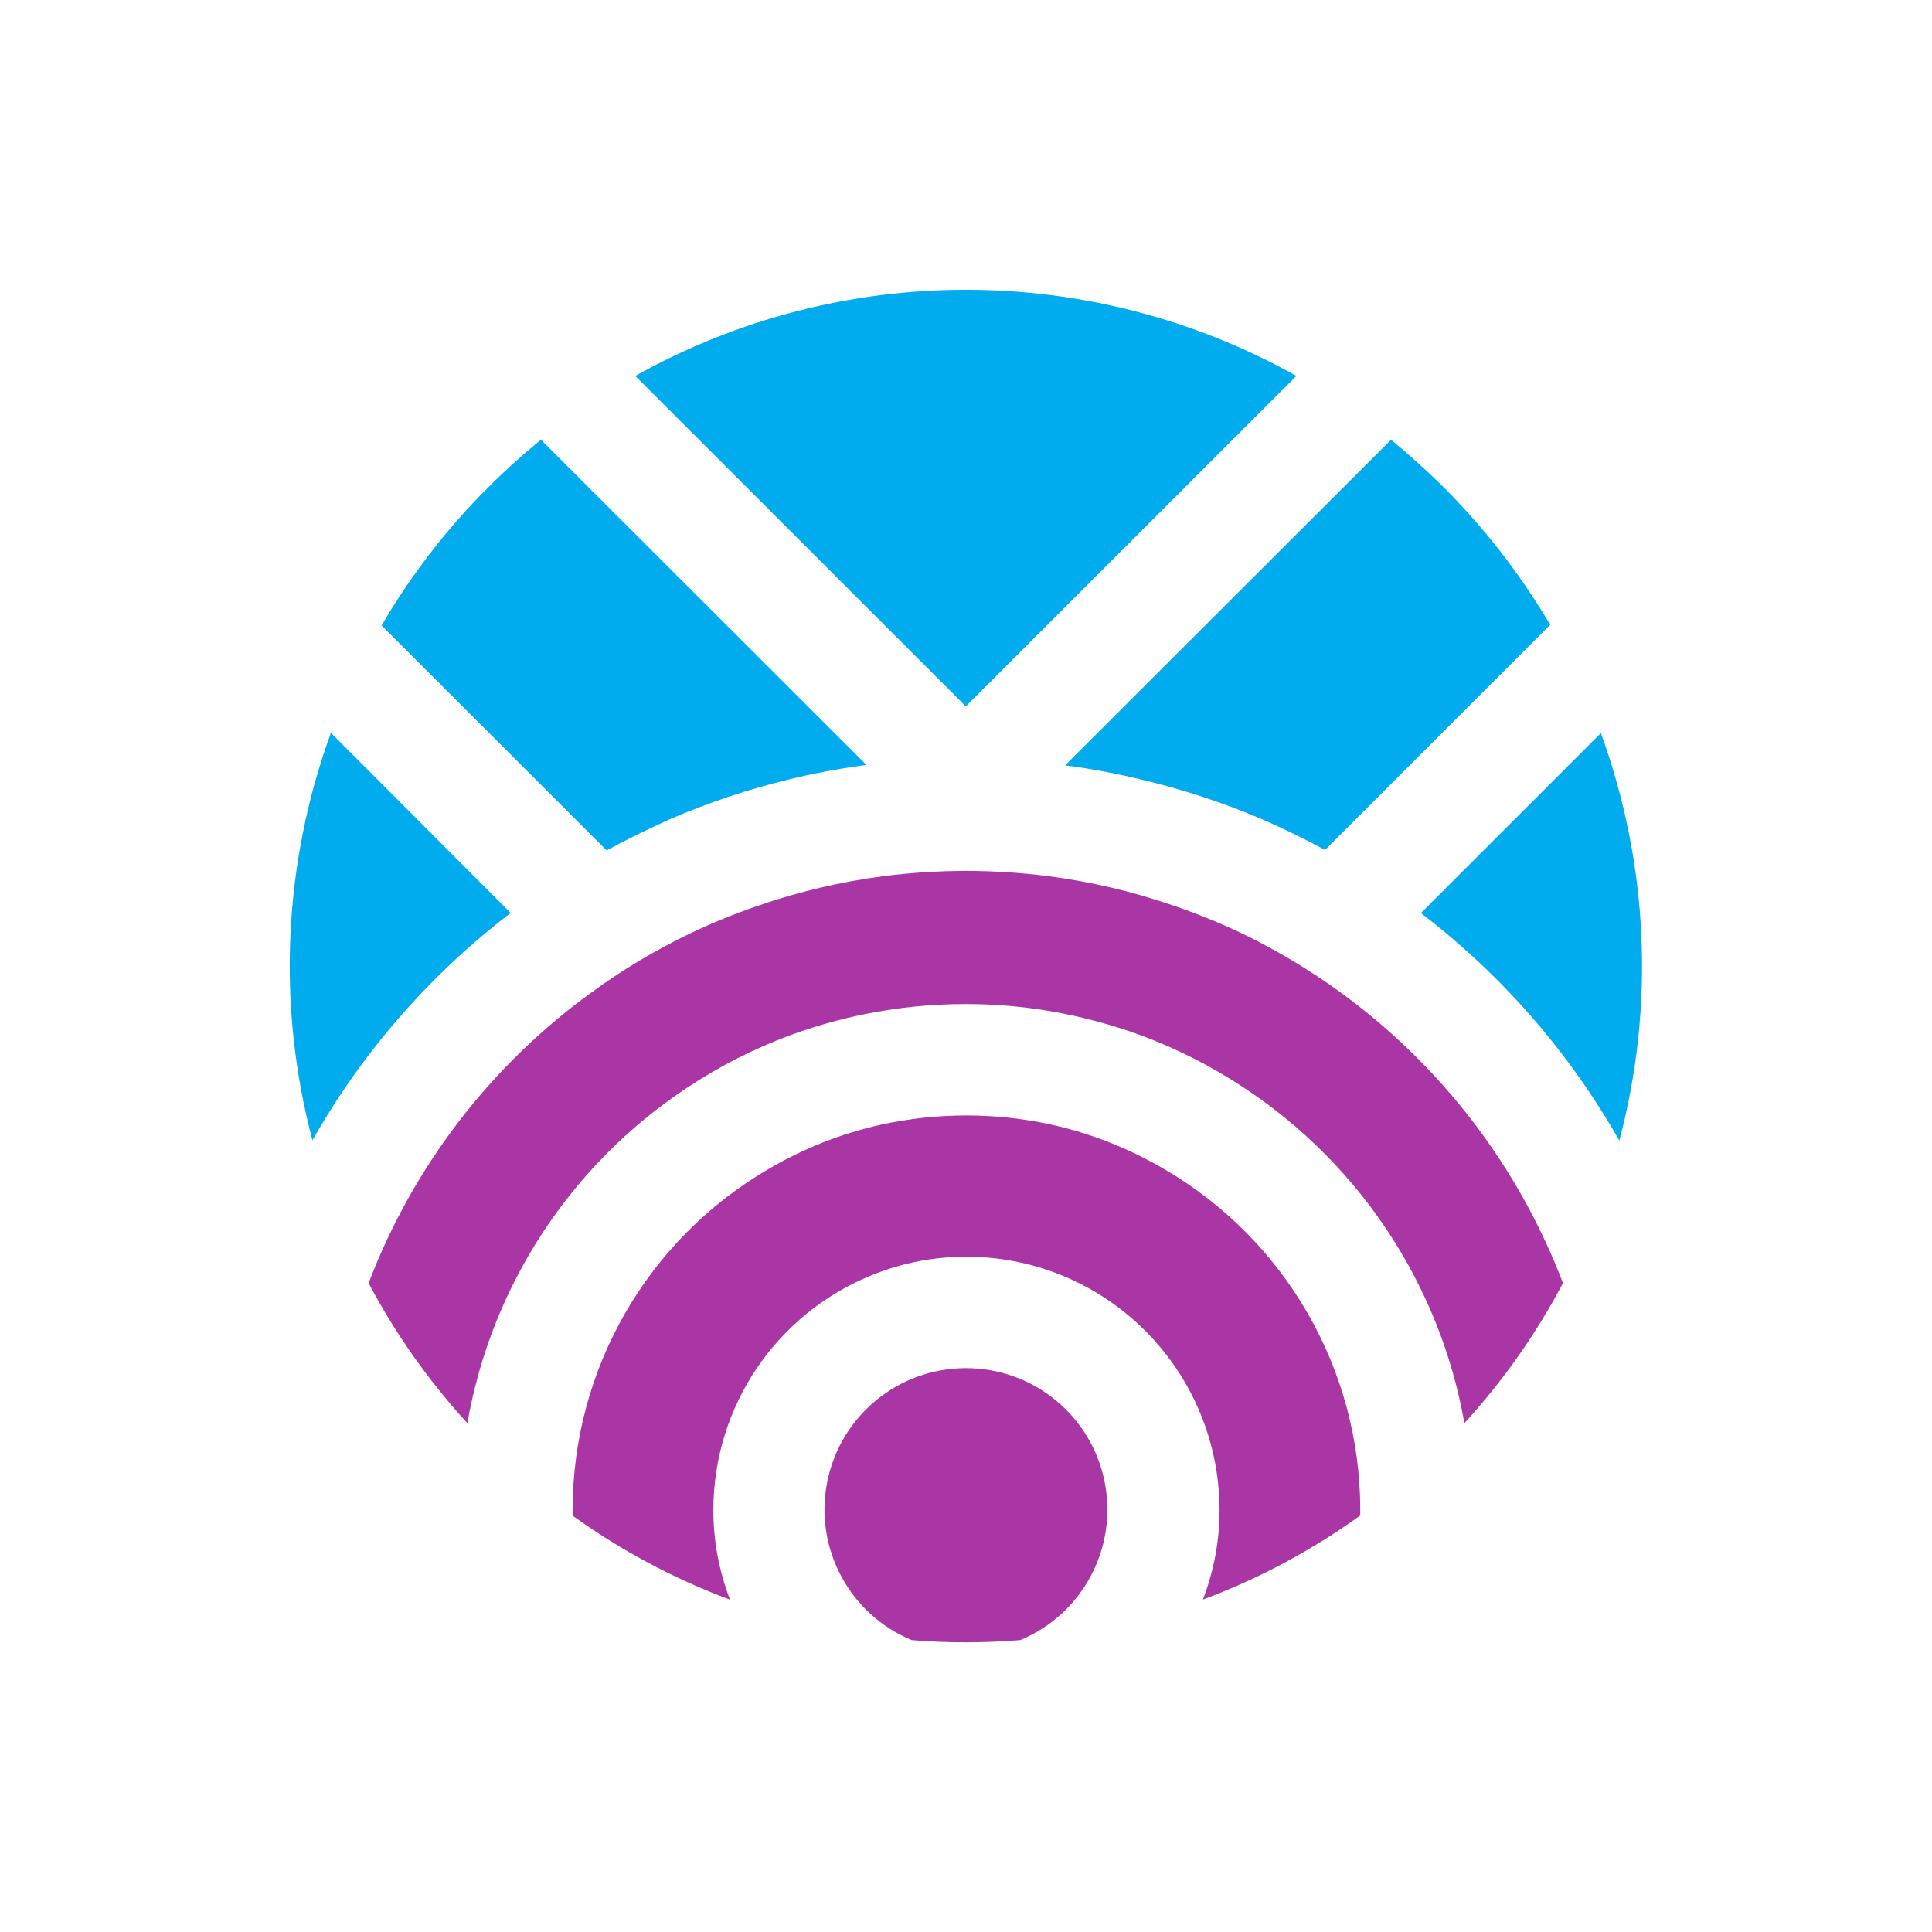 <svg width="999.833" height="1000" viewBox="0 0 999.833 1000" xmlns="http://www.w3.org/2000/svg"><defs/><path fill="#00acee" transform="matrix(5.789 0 0 5.789 -312.175 -324.147)" d="M 169.817 89.599 C 151.454 79.332 129.079 79.332 110.717 89.599 L 140.267 119.139 Z"/><path fill="#00acee" transform="matrix(5.789 0 0 5.789 -312.175 -324.147)" d="M 99.577 137.609 L 99.577 137.609 L 83.507 121.509 C 83.507 121.509 83.507 121.509 83.507 121.509 C 79.246 133.195 78.67 145.906 81.857 157.929 C 86.333 150.031 92.361 143.119 99.577 137.609 Z"/><path fill="#00acee" transform="matrix(5.789 0 0 5.789 -312.175 -324.147)" d="M 113.827 129.219 C 117.252 127.746 120.794 126.562 124.417 125.679 L 124.417 125.679 C 126.543 125.159 128.707 124.746 130.907 124.439 L 131.387 124.379 L 102.287 95.309 L 101.987 95.549 C 100.58 96.709 99.223 97.932 97.917 99.219 C 95.525 101.562 93.334 104.101 91.367 106.809 C 90.168 108.45 89.056 110.152 88.037 111.909 L 108.157 132.019 C 109.987 131.019 111.887 130.099 113.827 129.219 Z"/><path fill="#aa36a5" transform="matrix(5.789 0 0 5.789 -312.175 -324.147)" d="M 140.267 178.299 C 134.241 178.302 129.056 182.557 127.877 188.466 C 126.698 194.375 129.854 200.294 135.417 202.609 C 137.017 202.749 138.637 202.809 140.267 202.809 C 141.897 202.809 143.537 202.739 145.137 202.609 C 150.703 200.293 153.859 194.368 152.674 188.456 C 151.49 182.545 146.296 178.292 140.267 178.299 Z"/><path fill="#aa36a5" transform="matrix(5.789 0 0 5.789 -312.175 -324.147)" d="M 158.037 160.529 L 158.037 160.529 C 154.892 158.671 151.473 157.321 147.907 156.529 L 147.907 156.529 C 142.899 155.436 137.714 155.436 132.707 156.529 L 132.707 156.529 C 129.14 157.319 125.721 158.669 122.577 160.529 L 122.577 160.529 C 111.767 166.848 105.121 178.428 105.117 190.949 C 105.117 191.129 105.117 191.309 105.117 191.489 C 109.451 194.607 114.183 197.133 119.187 198.999 C 118.196 196.431 117.69 193.702 117.697 190.949 C 117.715 181.694 123.361 173.38 131.957 169.949 L 131.957 169.949 C 134.614 168.881 137.452 168.335 140.317 168.339 C 143.183 168.338 146.023 168.881 148.687 169.939 L 148.687 169.939 C 157.279 173.374 162.922 181.685 162.947 190.939 C 162.953 193.692 162.448 196.421 161.457 198.989 C 166.462 197.124 171.195 194.595 175.527 191.469 C 175.527 191.289 175.527 191.119 175.527 190.939 C 175.511 178.416 168.853 166.84 158.037 160.529 Z"/><path fill="#aa36a5" transform="matrix(5.789 0 0 5.789 -312.175 -324.147)" d="M 173.817 144.749 L 173.817 144.749 C 171.041 142.725 168.089 140.954 164.997 139.459 L 164.997 139.459 C 163.046 138.527 161.042 137.709 158.997 137.009 C 155.287 135.714 151.453 134.81 147.557 134.309 C 142.723 133.696 137.83 133.696 132.997 134.309 C 129.1 134.81 125.266 135.714 121.557 137.009 C 119.51 137.712 117.507 138.533 115.557 139.469 L 115.557 139.469 C 112.46 140.957 109.507 142.727 106.737 144.759 L 106.737 144.759 C 97.74 151.295 90.839 160.308 86.877 170.699 C 89.276 175.23 92.243 179.438 95.707 183.219 C 97.842 170.989 104.907 160.172 115.247 153.299 L 115.247 153.299 C 118.162 151.348 121.297 149.747 124.587 148.529 L 124.587 148.529 C 126.724 147.748 128.917 147.126 131.147 146.669 C 134.134 146.057 137.177 145.749 140.227 145.749 C 143.277 145.744 146.319 146.052 149.307 146.669 C 151.536 147.126 153.729 147.748 155.867 148.529 L 155.867 148.529 C 159.158 149.746 162.296 151.343 165.217 153.289 L 165.217 153.289 C 175.581 160.156 182.674 170.976 184.837 183.219 C 188.293 179.437 191.254 175.23 193.647 170.699 C 189.69 160.311 182.801 151.296 173.817 144.749 Z"/><path fill="#00acee" transform="matrix(5.789 0 0 5.789 -312.175 -324.147)" d="M 149.647 124.479 C 151.83 124.782 153.997 125.199 156.137 125.729 C 159.755 126.592 163.295 127.76 166.717 129.219 C 168.647 130.059 170.547 130.979 172.377 131.979 L 192.507 111.849 C 189.782 107.229 186.467 102.984 182.647 99.219 C 181.313 97.926 179.957 96.702 178.577 95.549 L 178.277 95.309 L 149.137 124.419 Z"/><path fill="#00acee" transform="matrix(5.789 0 0 5.789 -312.175 -324.147)" d="M 197.047 121.519 L 197.047 121.519 L 180.947 137.619 L 180.947 137.619 C 188.168 143.136 194.202 150.054 198.687 157.959 C 201.873 145.933 201.297 133.218 197.037 121.529 Z"/></svg>